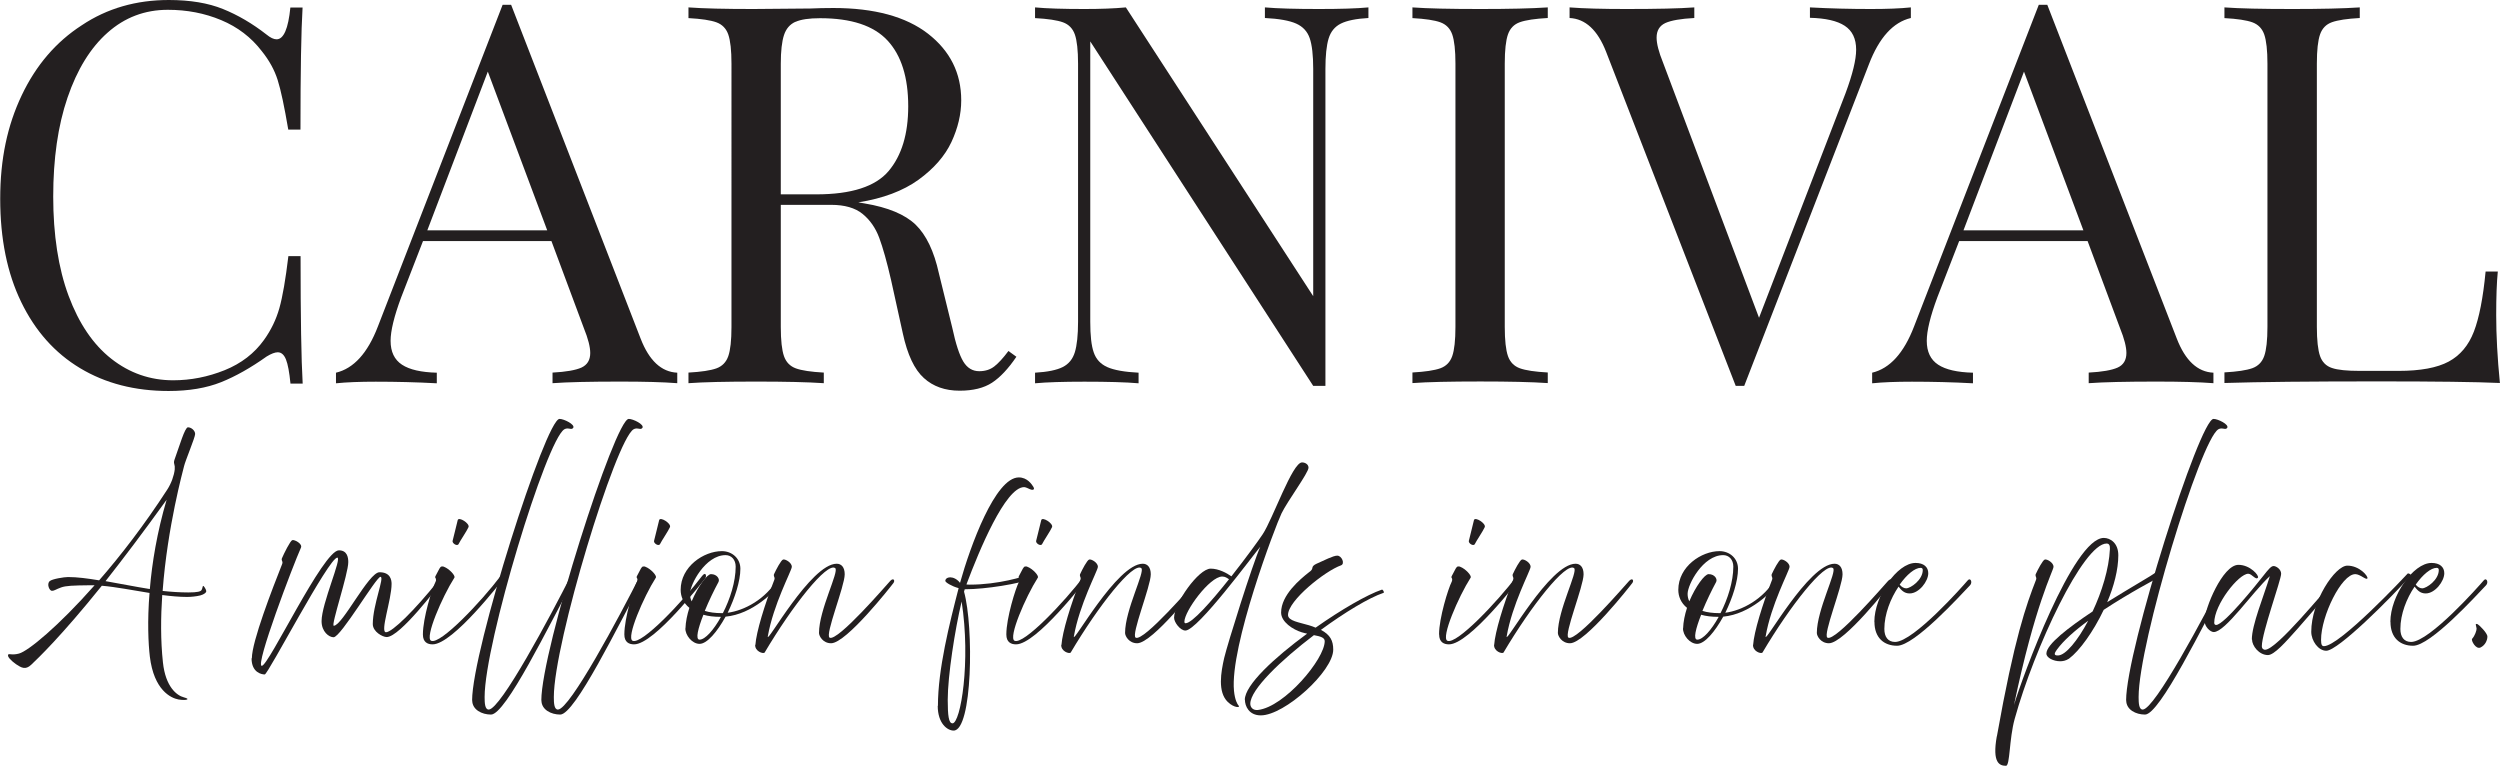 <?xml version="1.0" encoding="UTF-8"?>
<svg id="Layer_2" data-name="Layer 2" xmlns="http://www.w3.org/2000/svg" viewBox="0 0 249.94 76.56">
  <defs>
    <style>
      .cls-1 {
        fill: #231f20;
      }
    </style>
  </defs>
  <g id="Layer_1-2" data-name="Layer 1">
    <g>
      <g>
        <path class="cls-1" d="M22.29.9c1.49.6,2.94,1.45,4.35,2.55.39.32.72.48,1.01.48.71,0,1.17-1.06,1.38-3.18h1.22c-.14,2.3-.21,6.37-.21,12.21h-1.22c-.39-2.3-.74-3.95-1.06-4.96s-.85-1.97-1.59-2.89c-1.06-1.38-2.41-2.41-4.06-3.1s-3.42-1.03-5.33-1.03c-2.3,0-4.31.76-6.02,2.28-1.72,1.52-3.05,3.69-4.01,6.5-.96,2.81-1.43,6.11-1.43,9.9s.51,7.16,1.54,9.92c1.03,2.76,2.45,4.86,4.27,6.29,1.82,1.43,3.88,2.15,6.18,2.15,1.77,0,3.48-.34,5.15-1.01,1.66-.67,2.97-1.68,3.93-3.02.71-.99,1.22-2.05,1.54-3.18.32-1.13.62-2.86.9-5.2h1.22c0,6.09.07,10.33.21,12.74h-1.22c-.11-1.13-.26-1.94-.45-2.41-.19-.48-.47-.72-.82-.72-.28,0-.65.14-1.11.42-1.59,1.13-3.11,1.99-4.56,2.57-1.45.58-3.2.88-5.25.88-3.36,0-6.31-.76-8.84-2.28-2.53-1.52-4.49-3.72-5.89-6.61-1.4-2.88-2.1-6.32-2.1-10.32s.72-7.34,2.15-10.35c1.43-3.01,3.43-5.34,6-7C10.71.83,13.62,0,16.88,0c2.12,0,3.93.3,5.41.9Z"/>
        <path class="cls-1" d="M67.71,37.25v1.06c-1.42-.11-3.31-.16-5.68-.16-3.04,0-5.31.05-6.79.16v-1.06c1.34-.07,2.31-.24,2.89-.5.58-.27.88-.75.88-1.46,0-.6-.21-1.43-.64-2.49l-3.24-8.7h-12.84l-2.18,5.62c-.71,1.91-1.06,3.36-1.06,4.35,0,1.1.38,1.89,1.14,2.39.76.5,1.92.76,3.48.8v1.06c-2.02-.11-4.05-.16-6.1-.16-1.59,0-2.92.05-3.98.16v-1.06c1.77-.42,3.17-1.96,4.19-4.62L50.25.48h.85l12.95,33.38c.85,2.19,2.07,3.33,3.66,3.4ZM54.71,23.03l-5.94-15.87-6.05,15.87h11.99Z"/>
        <path class="cls-1" d="M101.62,35.66c-.81,1.2-1.63,2.07-2.44,2.6-.81.53-1.89.8-3.24.8-1.45,0-2.65-.42-3.58-1.27-.94-.85-1.64-2.33-2.1-4.46l-1.17-5.31c-.42-1.84-.82-3.25-1.19-4.25-.37-.99-.93-1.79-1.67-2.39-.74-.6-1.79-.9-3.13-.9h-5.04v12.21c0,1.34.11,2.32.32,2.92s.61,1.01,1.19,1.22c.58.21,1.51.35,2.79.42v1.06c-1.63-.11-3.87-.16-6.74-.16-3.04,0-5.31.05-6.79.16v-1.06c1.27-.07,2.2-.21,2.79-.42.58-.21.98-.62,1.19-1.22.21-.6.32-1.57.32-2.92V6.37c0-1.34-.11-2.32-.32-2.92-.21-.6-.61-1.01-1.19-1.22-.58-.21-1.51-.35-2.79-.42V.74c1.49.11,3.64.16,6.47.16l5.73-.05c.67-.03,1.43-.05,2.28-.05,4.1,0,7.26.86,9.47,2.57,2.21,1.72,3.32,3.94,3.32,6.66,0,1.38-.33,2.77-.98,4.17-.66,1.4-1.75,2.65-3.29,3.77-1.54,1.11-3.55,1.87-6.02,2.26l.64.11c2.33.39,4.03,1.1,5.09,2.12,1.06,1.03,1.84,2.65,2.33,4.88l1.33,5.41c.35,1.63.72,2.76,1.11,3.4.39.64.92.96,1.59.96.6,0,1.1-.16,1.51-.48.41-.32.88-.83,1.41-1.54l.8.58ZM79.52,2.18c-.55.25-.93.69-1.14,1.33-.21.64-.32,1.59-.32,2.87v13.05h3.56c3.5,0,5.91-.78,7.22-2.33,1.31-1.56,1.96-3.71,1.96-6.47,0-2.9-.69-5.09-2.07-6.58s-3.63-2.23-6.74-2.23c-1.1,0-1.92.12-2.47.37Z"/>
        <path class="cls-1" d="M136.81,1.8c-1.24.07-2.16.26-2.76.56-.6.3-1.01.8-1.22,1.49s-.32,1.71-.32,3.05v31.68h-1.22L109,4.14v28.02c0,1.38.11,2.41.35,3.08.23.67.68,1.16,1.35,1.46.67.3,1.72.49,3.13.56v1.06c-1.27-.11-3.08-.16-5.41-.16-2.12,0-3.77.05-4.94.16v-1.06c1.24-.07,2.16-.26,2.76-.56.6-.3,1.01-.8,1.22-1.49.21-.69.32-1.71.32-3.05V6.37c0-1.34-.11-2.32-.32-2.92-.21-.6-.61-1.01-1.19-1.22-.58-.21-1.51-.35-2.79-.42V.74c1.17.11,2.81.16,4.94.16,1.59,0,2.97-.05,4.14-.16l18.73,28.87V6.9c0-1.38-.12-2.41-.35-3.08-.23-.67-.68-1.16-1.35-1.46-.67-.3-1.72-.49-3.13-.56V.74c1.27.11,3.08.16,5.41.16,2.12,0,3.77-.05,4.94-.16v1.06Z"/>
        <path class="cls-1" d="M154.74,1.8c-1.27.07-2.2.21-2.79.42s-.98.62-1.19,1.22c-.21.6-.32,1.57-.32,2.92v26.32c0,1.34.11,2.32.32,2.92.21.6.61,1.01,1.19,1.22.58.21,1.51.35,2.79.42v1.06c-1.63-.11-3.87-.16-6.74-.16-3.04,0-5.31.05-6.79.16v-1.06c1.27-.07,2.2-.21,2.79-.42.58-.21.98-.62,1.19-1.22.21-.6.32-1.57.32-2.92V6.37c0-1.34-.11-2.32-.32-2.92-.21-.6-.61-1.01-1.19-1.22s-1.51-.35-2.79-.42V.74c1.49.11,3.75.16,6.79.16,2.83,0,5.08-.05,6.74-.16v1.06Z"/>
        <path class="cls-1" d="M191.04.74v1.06c-1.77.42-3.17,1.96-4.19,4.62l-12.47,32.16h-.85l-12.95-33.38c-.85-2.19-2.07-3.32-3.66-3.4V.74c1.41.11,3.31.16,5.68.16,3.04,0,5.31-.05,6.79-.16v1.06c-1.34.07-2.31.24-2.89.5-.58.27-.88.75-.88,1.46,0,.6.21,1.43.64,2.49l9.6,25.52,8.65-22.45c.71-1.91,1.06-3.36,1.06-4.35,0-1.1-.38-1.89-1.14-2.39-.76-.5-1.92-.76-3.48-.8V.74c2.02.11,4.05.16,6.1.16,1.59,0,2.92-.05,3.98-.16Z"/>
        <path class="cls-1" d="M221.29,37.25v1.06c-1.42-.11-3.31-.16-5.68-.16-3.04,0-5.31.05-6.79.16v-1.06c1.34-.07,2.31-.24,2.89-.5s.88-.75.88-1.46c0-.6-.21-1.43-.64-2.49l-3.24-8.7h-12.84l-2.18,5.62c-.71,1.91-1.06,3.36-1.06,4.35,0,1.1.38,1.89,1.14,2.39.76.5,1.92.76,3.48.8v1.06c-2.02-.11-4.05-.16-6.1-.16-1.59,0-2.92.05-3.98.16v-1.06c1.77-.42,3.17-1.96,4.19-4.62L203.83.48h.85l12.95,33.38c.85,2.19,2.07,3.33,3.66,3.4ZM208.29,23.03l-5.94-15.87-6.05,15.87h11.99Z"/>
        <path class="cls-1" d="M235.93,1.8c-1.27.07-2.2.21-2.79.42s-.98.62-1.19,1.22c-.21.6-.32,1.57-.32,2.92v26.32c0,1.34.11,2.32.32,2.92.21.6.61,1,1.19,1.19.58.2,1.51.29,2.79.29h3.87c2.19,0,3.86-.31,5.01-.93,1.15-.62,1.99-1.62,2.52-3,.53-1.38.92-3.38,1.17-6h1.22c-.11,1.1-.16,2.55-.16,4.35,0,2.02.12,4.28.37,6.79-2.41-.11-6.46-.16-12.15-.16-6.79,0-11.92.05-15.39.16v-1.06c1.27-.07,2.2-.21,2.79-.42.58-.21.98-.62,1.19-1.22.21-.6.32-1.57.32-2.92V6.37c0-1.34-.11-2.32-.32-2.92-.21-.6-.61-1.01-1.19-1.22s-1.51-.35-2.79-.42V.74c1.49.11,3.75.16,6.79.16,2.83,0,5.08-.05,6.74-.16v1.06Z"/>
      </g>
      <g>
        <path class="cls-1" d="M16.22,59.47c-.15,2.22-.17,4.55.07,6.76.26,2.43,1.37,3.3,2.1,3.49.74.19.21.34-.55.21-.75-.14-2.45-.92-2.86-4.29-.15-1.28-.26-3.54-.03-6.36-1.66-.26-3.34-.6-4.77-.72-4.11,5.11-6.38,7.25-7.06,7.9-.58.55-.99.29-1.51-.05-.48-.34-.92-.77-.79-.97.09-.12.38.09,1.08-.1.91-.24,3.93-2.72,7.56-6.83h-.39c-1.86.02-2.48.05-2.96.22-.53.19-.68.34-.92.34s-.55-.67-.22-.97c.24-.22,1.45-.41,1.83-.41.92,0,1.97.14,3.11.33,2.19-2.51,4.55-5.58,6.81-9.07.41-.63.68-1.4.75-2.02.02-.24,0-.38-.05-.55-.05-.15-.03-.29.07-.55.44-1.2.99-3.11,1.3-3.11.34,0,.72.33.72.67s-.99,2.69-1.11,3.22c-.09.39-1.66,6.04-2.14,12.47.85.09,1.73.15,2.57.15.91,0,1.25-.09,1.33-.26.09-.15.09-.38.15-.39.07-.02.29.34.31.5.02.15-.19.34-.6.45-.41.1-.92.15-1.32.15-.77,0-1.62-.08-2.48-.19ZM10.55,58.1c1.4.24,2.91.55,4.43.79.22-2.62.72-5.68,1.68-8.93-2.36,3.28-4.4,5.97-6.11,8.14Z"/>
        <path class="cls-1" d="M25.18,65.82c0-1.68,2.05-6.96,3.04-9.46.03-.09.03-.15,0-.24l-.02-.03c-.03-.07-.05-.17-.02-.26.21-.5.84-1.76,1.04-1.83.22-.07,1.04.36.87.75-.8,1.78-4.6,11.79-3.92,11.82.68.03,6.14-11.55,7.71-11.55.84,0,.94.72.94,1.18,0,1.18-1.76,6.36-1.45,6.36.86,0,3.49-5.35,4.57-5.35s1.21.75,1.21,1.16c0,1.59-1.18,4.84-.56,4.84s2.87-2.21,5.15-5.06c.17-.22.43.07.26.24-.17.17-4,5.3-5.34,5.3-.41,0-1.39-.53-1.39-1.3,0-1.92,1.2-4.72.77-4.72s-3.97,6.04-4.69,6.04c-.46,0-1.2-.55-1.2-1.61,0-1.75,2.07-6.36,1.57-6.35-.85.02-6.93,11.68-7.25,11.68s-1.32-.19-1.32-1.62Z"/>
        <path class="cls-1" d="M42.28,63.42c0-1.62.91-4.57,1.27-5.27.05-.1.05-.19.03-.27-.02-.1-.12-.14-.05-.27.38-.75.48-.94.6-.97.07-.02.17-.02.27.03.5.19,1.15.87,1.03,1.08-1.23,1.93-2.98,6-2.33,6.31.92.43,5.06-3.97,6.93-6.45.41-.55.51.03.32.24-.19.21-5.05,6.57-7.1,6.57-.5,0-.97-.21-.97-.99ZM45.25,54.07c.07-.24.41-1.69.51-2.07.1-.38,1.23.34,1.08.7-.15.36-.86,1.4-.99,1.69-.14.27-.67-.08-.6-.32Z"/>
        <path class="cls-1" d="M47.2,70.02c0-5,7.36-28.14,8.74-28.14.44,0,1.57.56,1.37.89-.17.27-.5-.08-.89.15-1.8,1.09-7.97,21.38-7.97,26.77,0,.6.03,1.25.41,1.25,1.18,0,6.16-9.31,8.3-13.56.03-.07.48.05.36.27-2.69,4.98-6.96,13.79-8.43,13.79-.91,0-1.88-.48-1.88-1.42Z"/>
        <path class="cls-1" d="M54.12,70.02c0-5,7.36-28.14,8.74-28.14.44,0,1.57.56,1.37.89-.17.27-.5-.08-.89.15-1.8,1.09-7.97,21.38-7.97,26.77,0,.6.03,1.25.41,1.25,1.18,0,6.16-9.31,8.3-13.56.03-.07.48.05.36.27-2.69,4.98-6.96,13.79-8.43,13.79-.91,0-1.88-.48-1.88-1.42Z"/>
        <path class="cls-1" d="M62.42,63.42c0-1.62.91-4.57,1.27-5.27.05-.1.05-.19.03-.27-.02-.1-.12-.14-.05-.27.38-.75.48-.94.6-.97.07-.02.17-.02.27.03.5.19,1.15.87,1.03,1.08-1.23,1.93-2.98,6-2.33,6.31.92.43,5.06-3.97,6.93-6.45.41-.55.51.03.32.24-.19.21-5.05,6.57-7.1,6.57-.5,0-.97-.21-.97-.99ZM65.39,54.07c.07-.24.41-1.69.51-2.07.1-.38,1.23.34,1.08.7-.15.36-.86,1.4-.99,1.69-.14.27-.67-.08-.6-.32Z"/>
        <path class="cls-1" d="M68.53,62.82c.02-.65.17-1.37.39-2.05-.62-.5-.87-1.16-.87-1.8,0-2.33,2.31-3.87,4.12-3.87,1.01,0,1.85.72,1.85,1.76,0,1.23-.55,2.92-1.27,4.4,1.66-.22,3.8-1.33,5.06-3.46.1-.17.58.05.43.26-.8,1.13-3.03,3.34-5.7,3.59-.84,1.52-1.85,2.72-2.6,2.72s-1.44-.87-1.42-1.56ZM70.48,61.08c.44.14,1.01.22,1.69.22h.1c.72-1.4,1.28-3.15,1.28-4.65,0-.7-.43-1.15-1.01-1.15-2.02,0-3.56,2.94-3.56,3.87,0,.26.05.51.17.75.63-1.5,1.54-2.72,1.93-2.72.62,0,.91.51.75.79-.43.8-.96,1.88-1.37,2.89ZM70.32,61.47c-.53,1.35-.82,2.48-.38,2.48.55,0,1.4-.94,2.14-2.28h-.03c-.67,0-1.25-.07-1.73-.21Z"/>
        <path class="cls-1" d="M75.52,64.48c.09-1.3.92-4.02,1.9-6.53.03-.09.03-.15,0-.24l-.02-.04c-.03-.07-.05-.17-.02-.26.22-.48.7-1.4.91-1.47.22-.07.91.33.87.75s-1.85,3.76-2.4,6.94c-.15.86,4.31-7.27,6.89-7.27.46,0,.8.34.8,1.06,0,1.2-2,6.06-1.51,6.33.79.44,5.75-5.34,6.07-5.68.32-.34.5-.03.31.22-.19.26-4.7,6.02-6.23,6.02-.82,0-1.21-.72-1.21-1.03,0-2.31,2.04-6.17,1.62-6.48-.82-.62-4.28,3.75-7.06,8.45-.17.14-.98-.14-.94-.79Z"/>
        <path class="cls-1" d="M93.77,70.57c0-3.66,1.15-8.21,2.07-11.77-.7-.19-1.33-.58-1.33-.72,0-.19.17-.36.51-.36.27,0,.67.17.96.55,1.03-3.68,3.52-10.54,5.88-10.54.85,0,1.3.7,1.45.94.22.36-.17.33-.34.24-.17-.08-.44-.21-.58-.21-1.88,0-4.52,6.4-5.75,9.68,0,.02-.02.03-.02.05.12.02.22.02.34.02,2.86,0,5.41-.8,6-1.04.12-.05.58.31.29.41-1.28.55-4.77,1.09-6.71,1.09h-.09c-.03.07-.05.15-.07.24.99,3.56.84,13.89-1.04,13.89-.62,0-1.59-.7-1.59-2.48ZM95.22,72.32c.82,0,1.85-6.19.92-12.18-.67,2.8-1.39,7.44-1.39,9.83,0,1.57.1,2.34.46,2.34Z"/>
        <path class="cls-1" d="M100.61,63.42c0-1.62.91-4.57,1.27-5.27.05-.1.05-.19.03-.27-.02-.1-.12-.14-.05-.27.38-.75.48-.94.6-.97.07-.02.17-.02.27.03.5.19,1.15.87,1.03,1.08-1.23,1.93-2.98,6-2.33,6.31.92.43,5.06-3.97,6.93-6.45.41-.55.51.03.32.24-.19.21-5.05,6.57-7.1,6.57-.5,0-.97-.21-.97-.99ZM103.59,54.07c.07-.24.41-1.69.51-2.07.1-.38,1.23.34,1.08.7-.15.36-.86,1.4-.99,1.69-.14.27-.67-.08-.6-.32Z"/>
        <path class="cls-1" d="M106.12,64.48c.09-1.3.92-4.02,1.9-6.53.03-.09.03-.15,0-.24l-.02-.04c-.03-.07-.05-.17-.02-.26.22-.48.7-1.4.91-1.47.22-.07.91.33.87.75s-1.85,3.76-2.4,6.94c-.15.86,4.31-7.27,6.89-7.27.46,0,.8.34.8,1.06,0,1.2-2,6.06-1.51,6.33.79.44,5.75-5.34,6.07-5.68.32-.34.5-.03.31.22-.19.26-4.7,6.02-6.23,6.02-.82,0-1.21-.72-1.21-1.03,0-2.31,2.04-6.17,1.62-6.48-.82-.62-4.28,3.75-7.06,8.45-.17.14-.98-.14-.94-.79Z"/>
        <path class="cls-1" d="M122.75,70.18c-1.04-1.01-.68-2.99-.36-4.4.33-1.4,2.84-9.42,3.61-11.12-.72.84-6.26,8.38-7.49,8.38-.51,0-1.13-.82-1.13-1.28,0-1.45,2.45-4.91,3.66-4.91.79,0,1.61.44,2.07.77,1.4-1.78,2.69-3.54,3.13-4.21,1.01-1.52,2.96-7.18,3.93-7.18.31,0,.65.19.65.53,0,.51-2.1,3.33-2.7,4.57s-5.18,13.29-4.75,17.74c.09.91.34,1.35.46,1.47.22.22-.44.26-1.08-.36ZM118.53,62.31c.65,0,2.57-2.17,4.34-4.4-.22-.14-.38-.27-.68-.27-1.25,0-3.78,3.46-3.78,4.52,0,.1.05.15.12.15Z"/>
        <path class="cls-1" d="M124.45,69.97c0-1.49,2.96-4.22,6.23-6.62-.17-.03-.36-.09-.55-.14-.87-.27-2.05-1.03-2.05-1.97,0-1.76,1.9-3.33,2.8-4.04.22-.15.31-.27.33-.45.02-.14.14-.26.39-.38.77-.34,1.69-.82,2.09-.82.46,0,.8.82.38.97-1.59.56-5.3,3.51-5.3,4.96,0,.6,1.13.74,2.09,1.03.24.07.46.15.67.24,2.55-1.8,5.15-3.3,6.62-3.8.12-.03.27.29.17.32-1.44.48-3.87,1.95-6.26,3.7.94.5,1.23,1.09,1.23,1.98,0,2.16-4.86,6.57-7.24,6.57-1.18,0-1.59-.92-1.59-1.57ZM125.77,70.98c2.65-.31,6.67-5.08,6.67-6.88,0-.36-.44-.48-1.08-.6-3.3,2.51-6.36,5.44-6.36,6.86,0,.33.24.68.77.62Z"/>
        <path class="cls-1" d="M143.87,63.42c0-1.62.91-4.57,1.27-5.27.05-.1.05-.19.04-.27-.02-.1-.12-.14-.05-.27.38-.75.48-.94.6-.97.07-.02.17-.02.27.03.5.19,1.15.87,1.03,1.08-1.23,1.93-2.98,6-2.33,6.31.92.43,5.06-3.97,6.93-6.45.41-.55.51.03.33.24-.19.21-5.05,6.57-7.1,6.57-.5,0-.98-.21-.98-.99ZM146.85,54.07c.07-.24.41-1.69.51-2.07.1-.38,1.23.34,1.08.7-.15.36-.86,1.4-.99,1.69-.14.27-.67-.08-.6-.32Z"/>
        <path class="cls-1" d="M149.38,64.48c.09-1.3.92-4.02,1.9-6.53.03-.09.03-.15,0-.24l-.02-.04c-.03-.07-.05-.17-.02-.26.22-.48.7-1.4.91-1.47.22-.07.91.33.87.75s-1.85,3.76-2.39,6.94c-.15.86,4.31-7.27,6.89-7.27.46,0,.8.34.8,1.06,0,1.2-2,6.06-1.51,6.33.79.44,5.75-5.34,6.07-5.68.33-.34.5-.03.31.22-.19.26-4.7,6.02-6.23,6.02-.82,0-1.21-.72-1.21-1.03,0-2.31,2.04-6.17,1.62-6.48-.82-.62-4.28,3.75-7.06,8.45-.17.14-.97-.14-.94-.79Z"/>
        <path class="cls-1" d="M168.27,62.82c.02-.65.17-1.37.39-2.05-.62-.5-.87-1.16-.87-1.8,0-2.33,2.31-3.87,4.12-3.87,1.01,0,1.85.72,1.85,1.76,0,1.23-.55,2.92-1.27,4.4,1.66-.22,3.8-1.33,5.06-3.46.1-.17.58.05.43.26-.8,1.13-3.03,3.34-5.7,3.59-.84,1.52-1.85,2.72-2.6,2.72s-1.44-.87-1.42-1.56ZM170.22,61.08c.44.14,1.01.22,1.69.22h.1c.72-1.4,1.28-3.15,1.28-4.65,0-.7-.43-1.15-1.01-1.15-2.02,0-3.56,2.94-3.56,3.87,0,.26.05.51.17.75.63-1.5,1.54-2.72,1.93-2.72.62,0,.91.51.75.79-.43.8-.96,1.88-1.37,2.89ZM170.07,61.47c-.53,1.35-.82,2.48-.38,2.48.55,0,1.4-.94,2.14-2.28h-.03c-.67,0-1.25-.07-1.73-.21Z"/>
        <path class="cls-1" d="M175.27,64.48c.09-1.3.92-4.02,1.9-6.53.03-.09.03-.15,0-.24l-.02-.04c-.03-.07-.05-.17-.02-.26.22-.48.7-1.4.91-1.47.22-.07.91.33.87.75s-1.85,3.76-2.39,6.94c-.15.86,4.31-7.27,6.89-7.27.46,0,.8.34.8,1.06,0,1.2-2,6.06-1.51,6.33.79.44,5.75-5.34,6.07-5.68.33-.34.5-.03.31.22-.19.26-4.7,6.02-6.23,6.02-.82,0-1.21-.72-1.21-1.03,0-2.31,2.04-6.17,1.62-6.48-.82-.62-4.28,3.75-7.06,8.45-.17.14-.97-.14-.94-.79Z"/>
        <path class="cls-1" d="M187.39,62.16c0-2.55,2.26-5.88,4.12-5.88.82,0,1.27.41,1.27,1.03,0,.8-.92,2.02-1.86,2.02-.56,0-.84-.34-1.11-.68-.79,1.16-1.42,2.74-1.42,4.23,0,.79.36,1.3,1.08,1.3,1.86-.03,6.81-5.63,7.24-6.14.29-.36.53.19.24.48-1.03,1.08-5.54,6.04-7.29,6.04-1.3,0-2.26-.79-2.26-2.38ZM189.92,58.44c.17.24.44.38.65.38.44,0,1.66-.84,1.66-1.83,0-.12-.05-.22-.21-.22-.58,0-1.39.67-2.1,1.68Z"/>
        <path class="cls-1" d="M199.64,73.62c1.75-9.85,2.94-13.15,3.92-15.67.03-.09.03-.15,0-.24l-.02-.04c-.03-.07-.05-.17-.02-.26.22-.48.7-1.4.91-1.47.22-.07.91.33.87.75s-1.85,3.76-3.95,13.79c.82-2.75,5.92-16.7,8.98-16.7.65,0,1.45.51,1.45,1.73,0,1.44-.44,3.11-1.11,4.69,2.33-1.45,4.5-2.69,4.82-2.94.17-.14.87.19.46.41-.43.22-3.06,1.61-5.63,3.3-1.04,2.19-2.43,4.11-3.47,4.88-.33.22-.65.26-.89.26-.65,0-1.37-.34-1.37-.77,0-.92,2.21-2.6,4.62-4.21.92-1.95,1.64-4.26,1.73-6.24.02-.38-.09-.55-.33-.55-2.33,0-7.22,10.42-9.19,17.53-.56,2.02-.46,4.69-.87,4.69-.65,0-1.39-.29-.92-2.94ZM205.76,65.53c.75-.02,1.95-1.47,3.01-3.47-1.32.96-2.46,1.97-3.13,2.89-.22.31-.39.6.12.58Z"/>
        <path class="cls-1" d="M212.56,70.02c0-5,7.35-28.14,8.74-28.14.44,0,1.57.56,1.37.89-.17.27-.5-.08-.89.15-1.8,1.09-7.97,21.38-7.97,26.77,0,.6.03,1.25.41,1.25,1.18,0,6.16-9.31,8.3-13.56.03-.07.48.05.36.27-2.68,4.98-6.96,13.79-8.43,13.79-.91,0-1.88-.48-1.88-1.42Z"/>
        <path class="cls-1" d="M225.13,63.93c0-1.45,1.16-4.24,1.8-6.33-1.76,1.62-4.45,5.59-5.61,5.59-.34,0-.92-.53-.92-1.13,0-1.18,1.8-5.59,3.39-5.59,1.18,0,2.09,1.08,1.95,1.28-.21.29-.6-.39-.97-.39-.94,0-3.4,3.06-3.4,4.91,0,.19.14.21.19.21.8,0,4.11-4.14,4.69-4.88.58-.74.82-1.01,1.06-1.01s.75.31.75.77c0,.62-1.93,5.9-1.93,7.24,0,.31.24.36.32.36,1.18,0,5.94-5.95,6.83-6.79.24-.22.34.12.22.26-.07.09-2.04,2.43-3.8,4.43-1.23,1.38-2.34,2.63-2.96,2.63-.89,0-1.59-.92-1.59-1.56Z"/>
        <path class="cls-1" d="M231.07,63.17c0-3.06,2.38-6.62,3.61-6.62s2.12,1.09,2,1.28c-.12.19-.72-.43-1.21-.43-1.38,0-3.42,4.19-3.42,6.57,0,.51.1.63.29.63,1.57,0,8.07-6.93,8.38-7.27.08-.03.39.1.27.24-2,2.26-7.24,7.49-8.42,7.49-.79,0-1.5-.99-1.5-1.9Z"/>
        <path class="cls-1" d="M238.98,62.16c0-2.55,2.26-5.88,4.12-5.88.82,0,1.27.41,1.27,1.03,0,.8-.92,2.02-1.86,2.02-.56,0-.84-.34-1.11-.68-.79,1.16-1.42,2.74-1.42,4.23,0,.79.36,1.3,1.08,1.3,1.86-.03,6.81-5.63,7.24-6.14.29-.36.53.19.24.48-1.03,1.08-5.54,6.04-7.29,6.04-1.3,0-2.26-.79-2.26-2.38ZM241.51,58.44c.17.24.44.38.65.38.44,0,1.66-.84,1.66-1.83,0-.12-.05-.22-.21-.22-.58,0-1.39.67-2.1,1.68Z"/>
        <path class="cls-1" d="M247.14,63.88c.31-.34.46-.86.46-1.03,0-.07-.05-.22-.08-.39-.02-.1.07-.1.19-.05.12.05.97.87.97,1.23s-.21.86-.68,1.09c-.48.24-.97-.72-.85-.85Z"/>
      </g>
    </g>
  </g>
</svg>